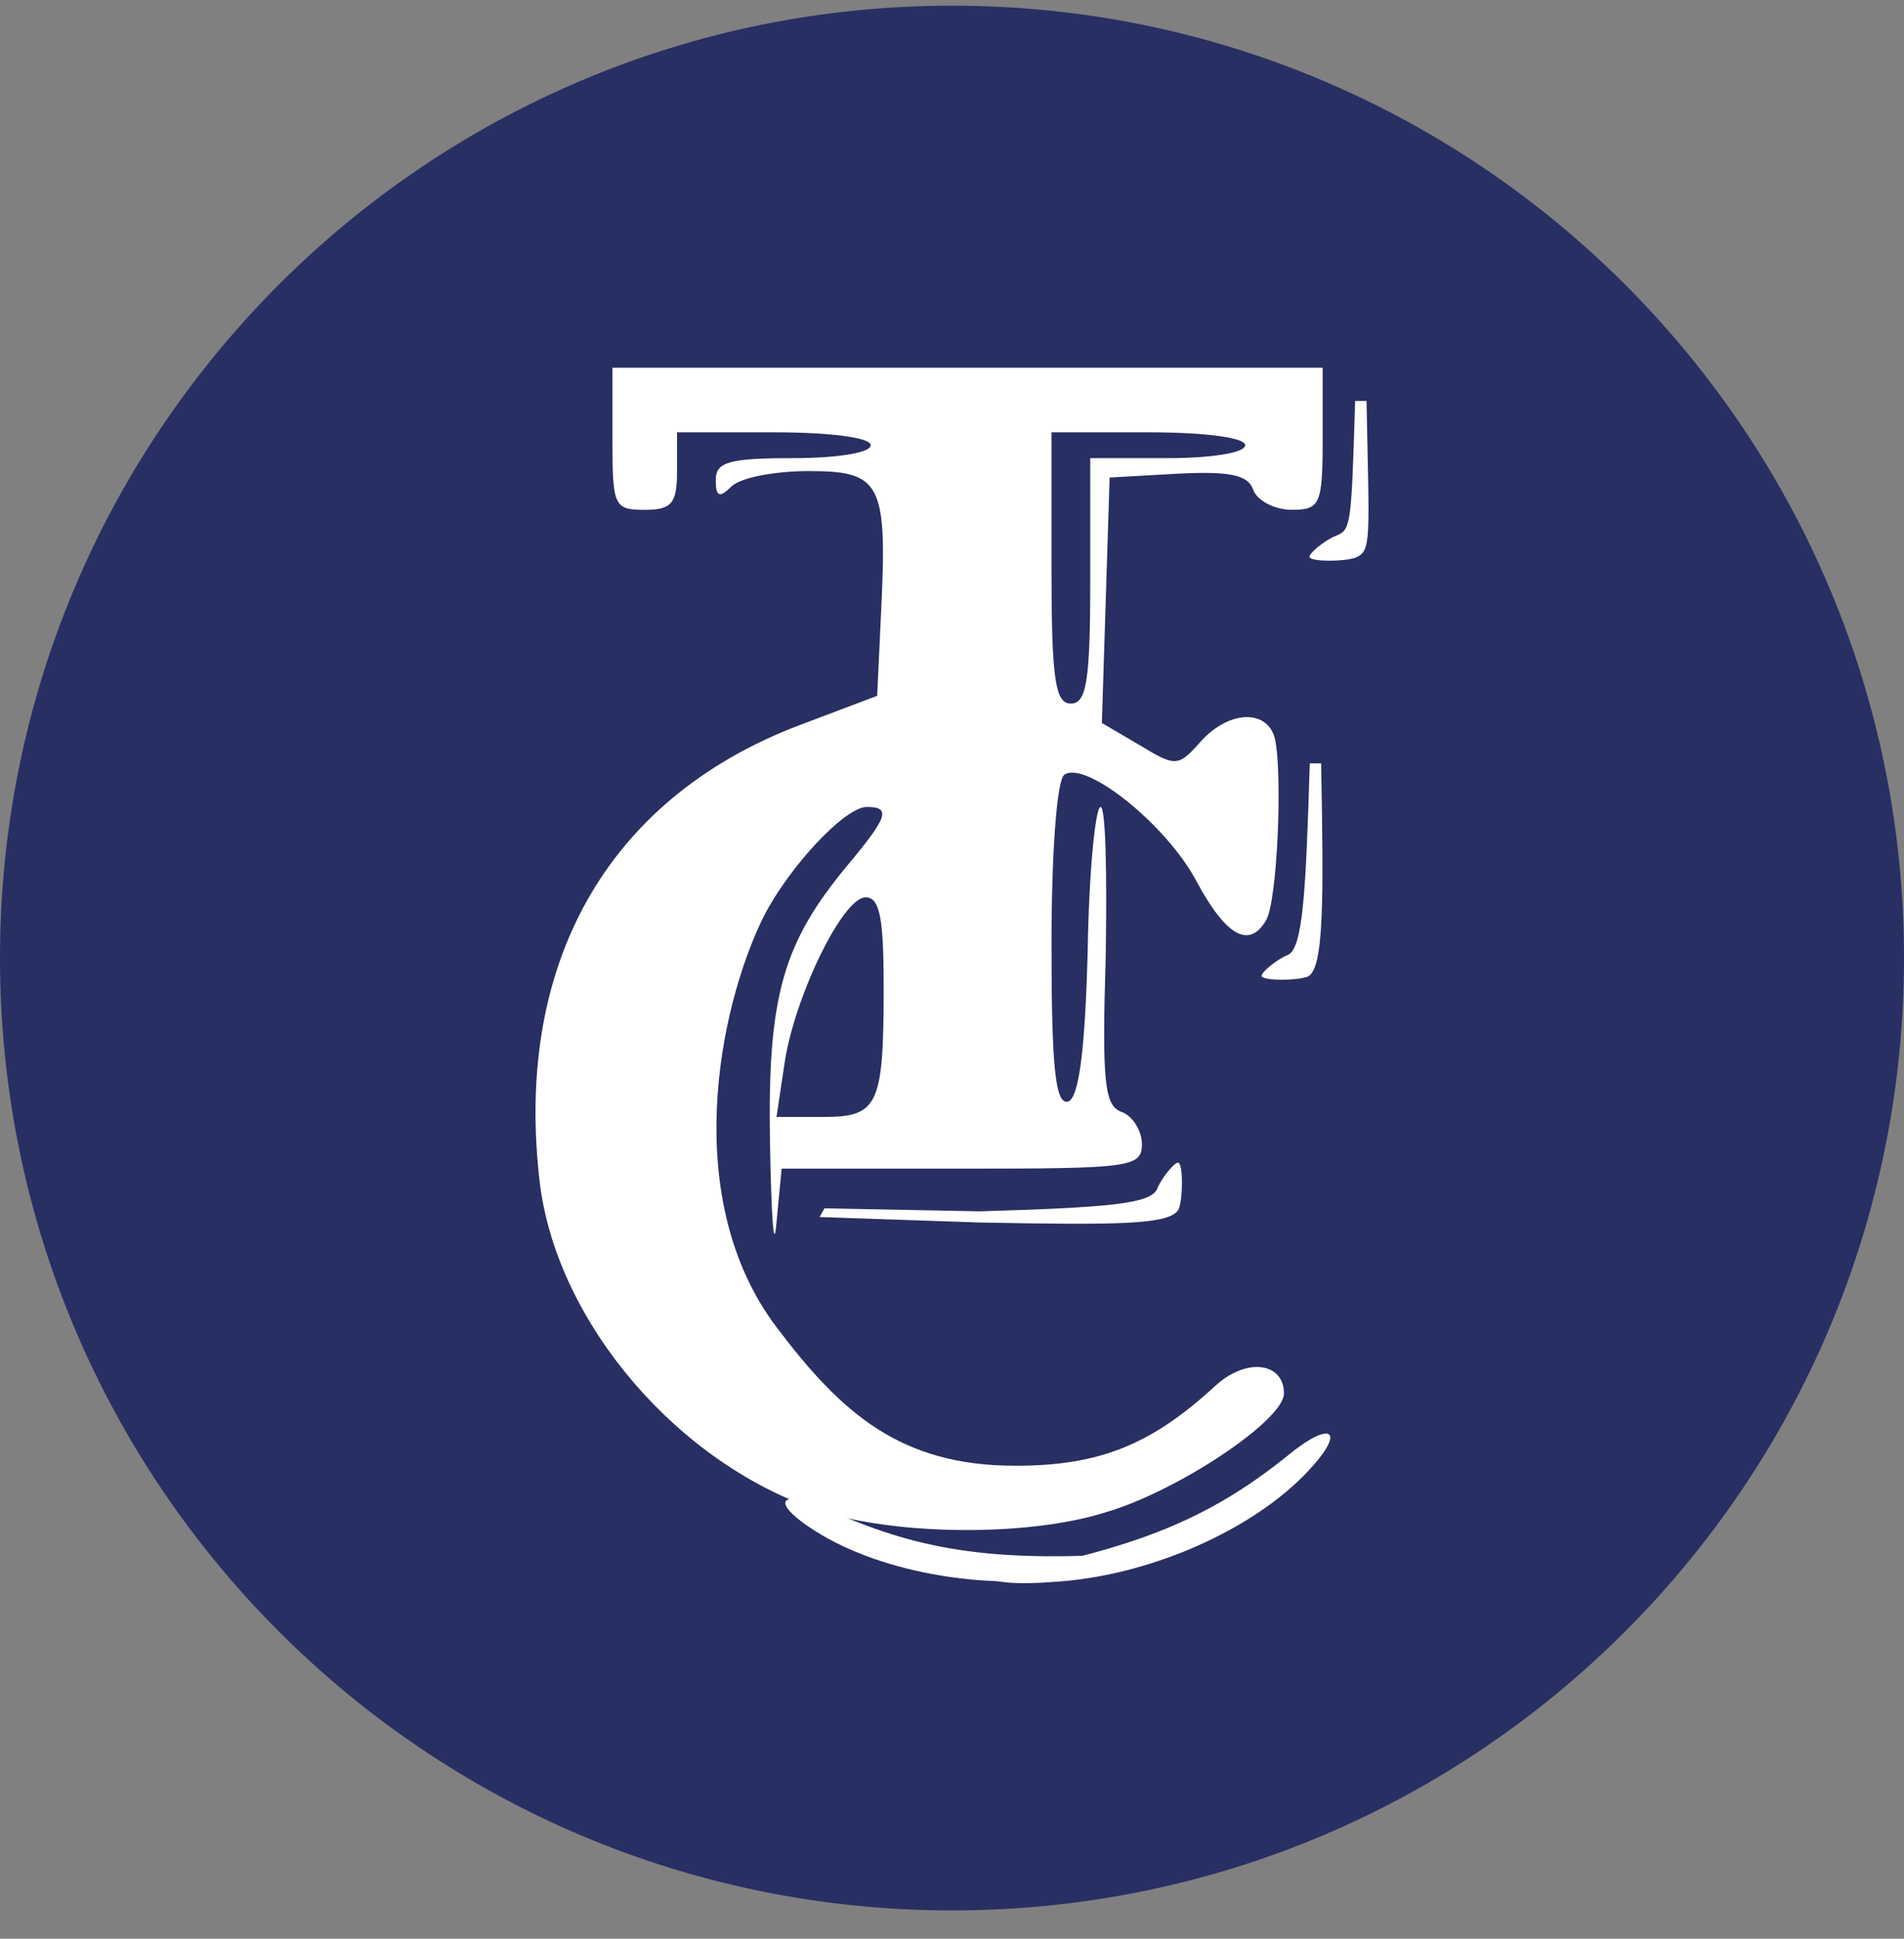 <svg xmlns="http://www.w3.org/2000/svg" width="56" height="57" fill="none" viewBox="0 0 56 57"><rect x="0" y="0" width="56" height="57" fill="#808080" stroke="none"/><g clip-path="url(#a)"><path fill="#282f63" d="M56 28.167c0-15.464-12.536-28-28-28s-28 12.536-28 28 12.536 28 28 28 28-12.536 28-28"/><path fill="#fff" d="M34.036 34.95c-.19.456-1.5.55-5.222.664l-4.565-.088-.144.256 4.71.16c4.063.076 5.672.078 5.862-.416.114-.341.114-1.213 0-1.327-.076-.114-.527.447-.641.75M37.873 28.079c.455-.19.535-1.914.65-5.636h.334c.076 4.064.086 6.086-.408 6.276-.342.114-1.213.114-1.327 0-.114-.076.447-.526.75-.64M39.28 15.759c.456-.19.463-.249.577-3.97h.335c.076 4.063.16 4.42-.335 4.61-.341.114-1.213.114-1.327 0-.114-.076.447-.526.75-.64M37.833 42.828c-2.279 1.823-4.405 2.697-8.507 3.456-.532.114.044.346 1.563.232 2.924-.152 5.995-1.561 7.59-3.27 1.14-1.216.683-1.52-.646-.418"/><path fill="#fff" d="M24.496 44.447c2.665 1.19 4.943 1.5 9.104 1.203.543-.024.044.346-1.455.618-2.868.59-6.194-.002-8.168-1.255-1.409-.889-1.044-1.298.52-.566"/><path fill="#fff" d="M18.013 12.9c0 1.975.038 2.09.95 2.09.797 0 .95-.19.95-1.14v-1.14h2.848c1.633 0 2.848.152 2.848.38s-1.025.38-2.278.38c-1.9 0-2.28.114-2.28.646 0 .494.115.532.457.19.265-.266 1.29-.456 2.278-.456 2.127 0 2.317.342 2.127 4.178l-.114 2.43-2.316.874c-5.66 2.165-8.394 7.064-7.597 13.52.532 4.065 4.064 8.205 8.242 9.572 2.241.721 6.115.76 8.394.038 2.089-.608 5.241-2.697 5.241-3.494 0-.912-1.101-1.064-2.013-.228-1.899 1.747-3.418 2.354-5.887 2.354-3.38 0-5.116-1.544-7.026-4.077-2.839-3.763-1.71-9.367-.38-12.064.76-1.481 2.393-3.228 3.038-3.228.722 0 .608.303-.531 1.67-1.937 2.318-2.393 3.875-2.317 8.205.038 2.202.114 3.266.19 2.354l.152-1.595h5.317c4.937 0 5.28-.038 5.28-.721 0-.38-.267-.836-.608-.95-.494-.19-.57-.874-.456-4.596.038-2.392 0-4.367-.152-4.367s-.342 1.899-.38 4.253c-.076 2.963-.266 4.292-.57 4.406-.38.114-.493-.987-.493-4.633 0-2.621.151-4.824.38-4.976.645-.418 3 1.481 3.873 3.115.874 1.633 1.557 2.012 2.051 1.177.342-.532.494-4.33.266-5.355-.228-.874-1.367-.836-2.203.114-.645.721-.721.721-1.785.076l-1.101-.646.114-3.608.114-3.608 2.013-.114c1.519-.076 2.05.038 2.203.456.113.341.645.607 1.139.607.835 0 .911-.152.911-2.089v-2.088H18.013zm18.61.19c0 .228-1.025.38-2.278.38h-2.279v3.608c0 2.963-.114 3.608-.57 3.608s-.57-.683-.57-3.988V12.71h2.85c1.632 0 2.848.152 2.848.38M25.99 29.004c0 3.494-.152 3.836-1.785 3.836h-1.367l.228-1.52c.266-1.936 1.709-4.937 2.392-4.937.418 0 .532.608.532 2.62"/></g><defs><clipPath id="a"><path fill="#fff" d="M0 .167h56v56H0z"/></clipPath></defs></svg>